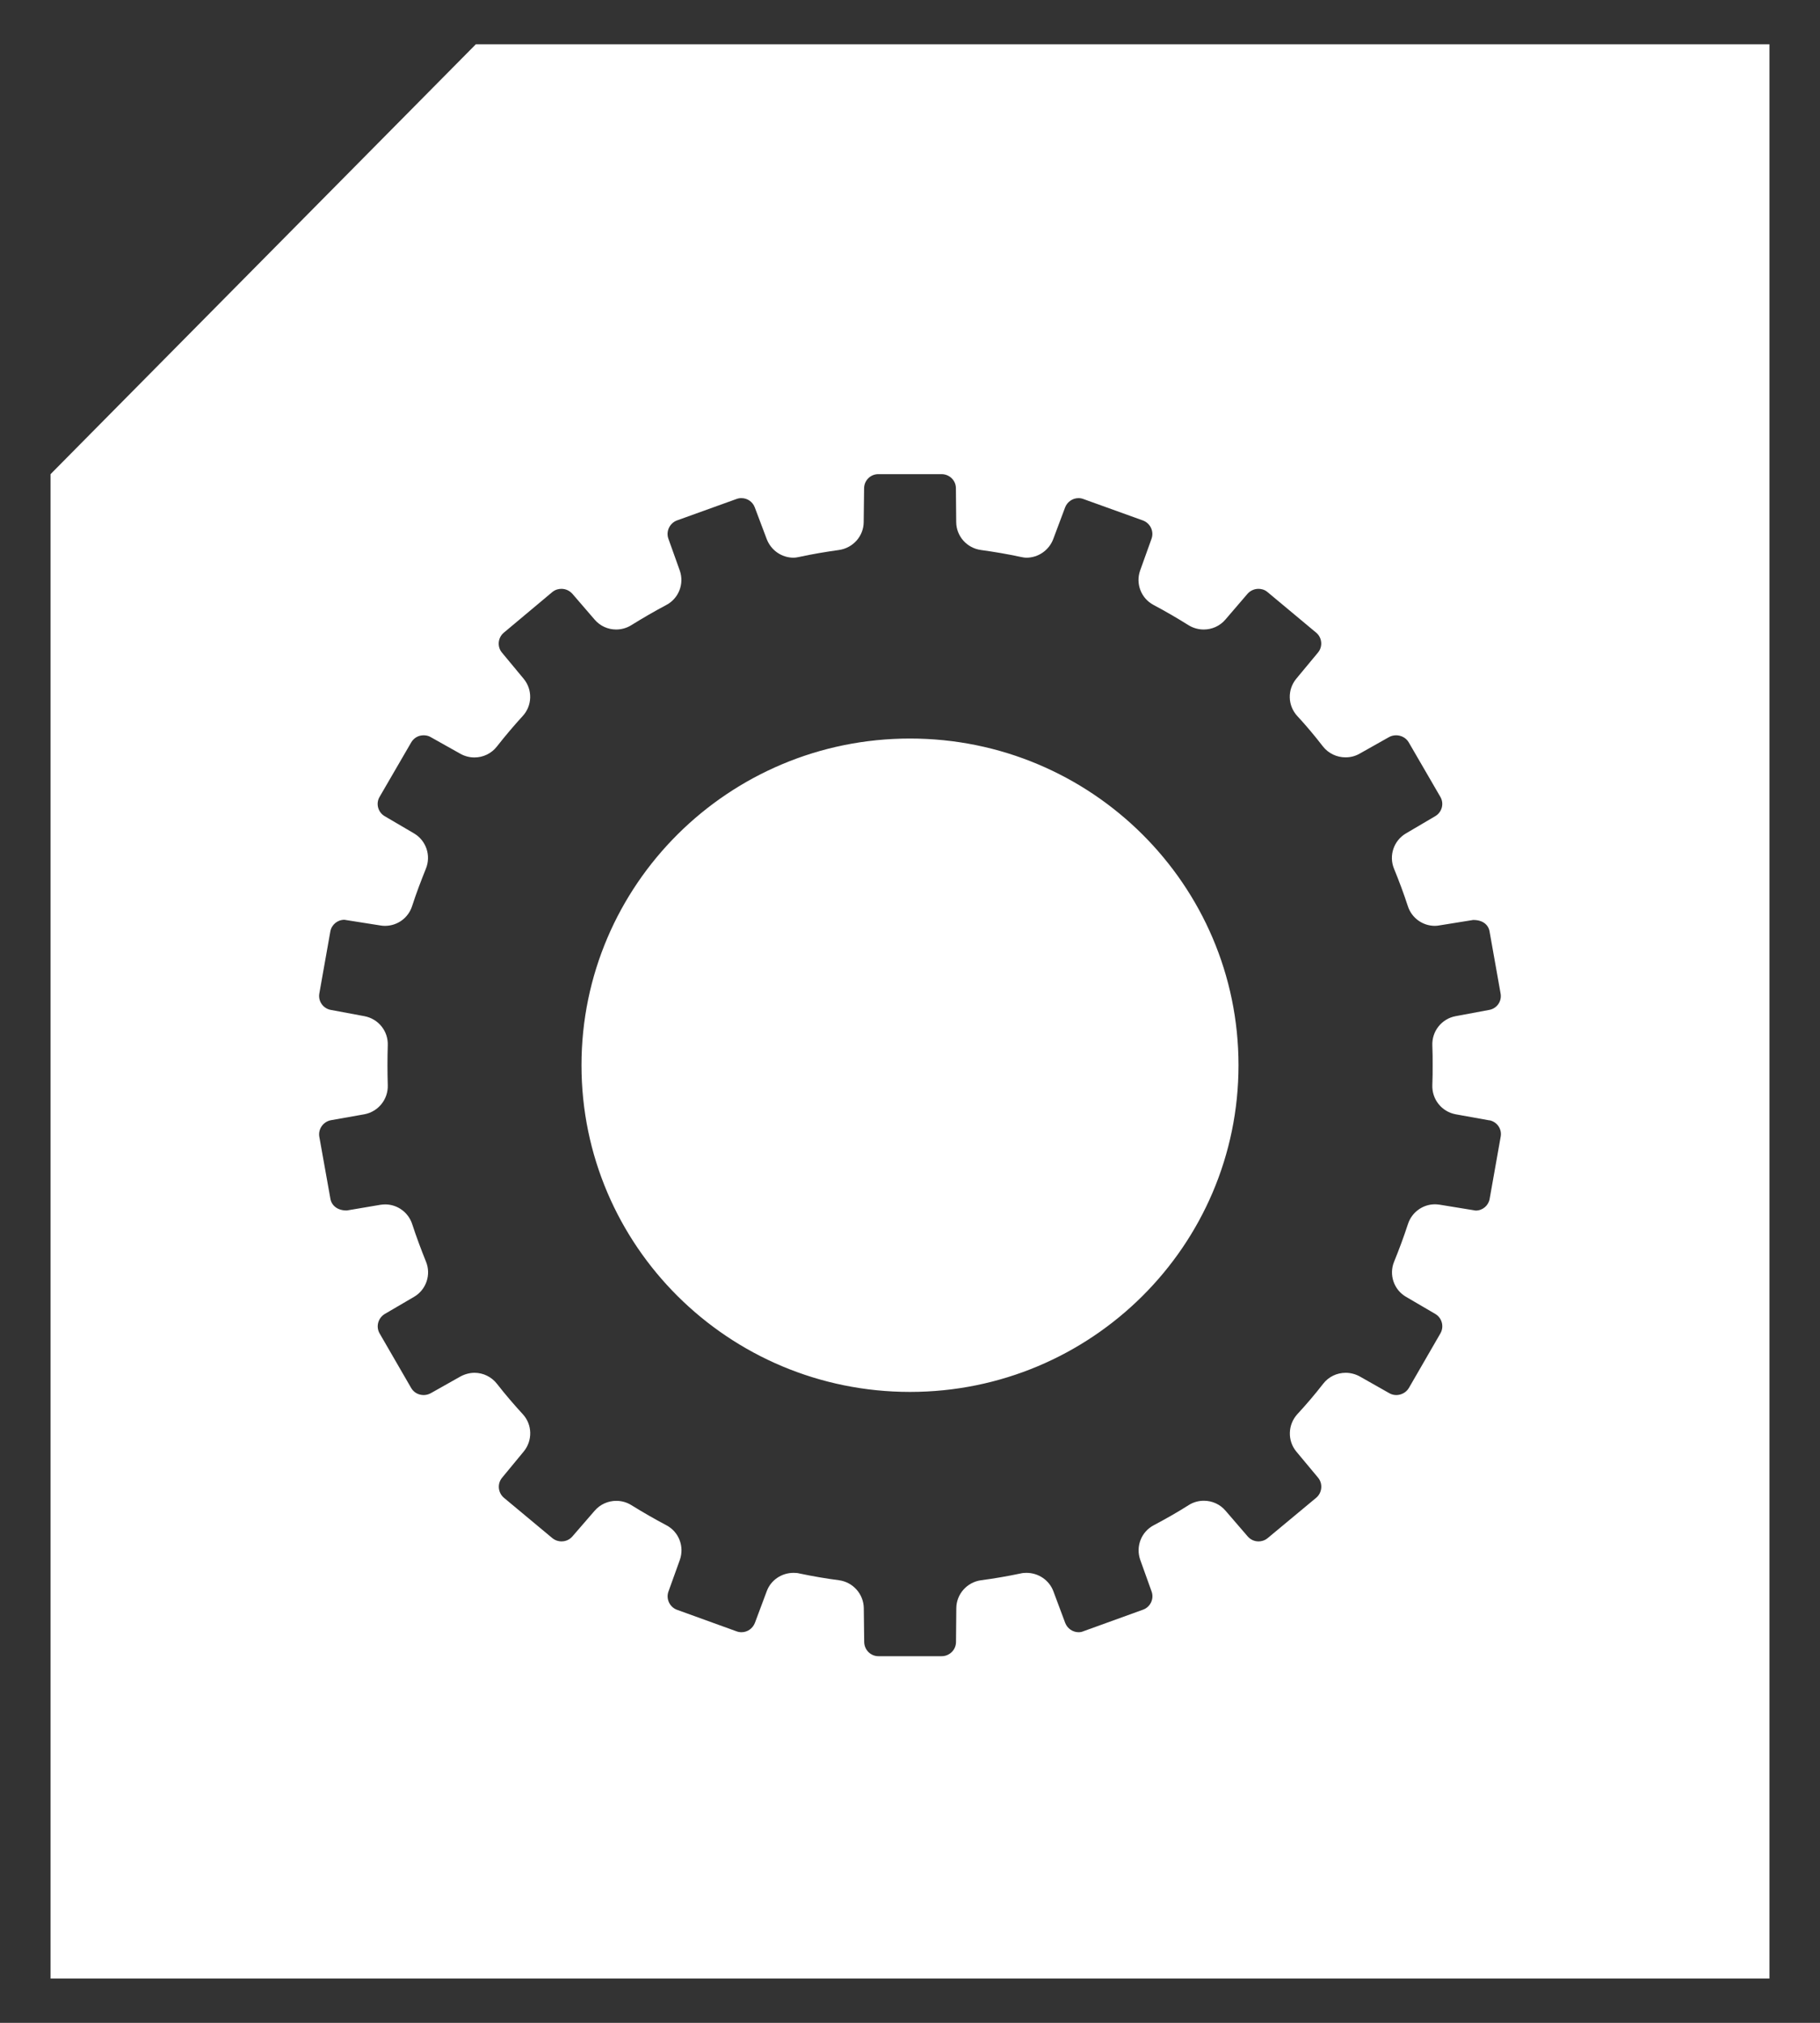 <svg width="18" height="20" viewBox="0 0 18 20" fill="none" xmlns="http://www.w3.org/2000/svg">
<rect x="0" y="0" width="18" height="20" fill="#333333" stroke="none"/>
<path d="M17.5 19.562H0.5V4.688L4.706 0.438H17.5V19.562ZM8.687 4.688C8.609 4.688 8.547 4.75 8.546 4.827L8.542 5.162C8.541 5.301 8.437 5.418 8.297 5.438C8.167 5.456 8.036 5.478 7.907 5.506C7.887 5.51 7.867 5.514 7.848 5.514C7.732 5.514 7.626 5.442 7.583 5.33L7.465 5.017C7.444 4.961 7.392 4.925 7.332 4.925C7.315 4.925 7.299 4.928 7.283 4.934L6.694 5.146C6.623 5.173 6.585 5.254 6.61 5.325L6.723 5.641C6.769 5.772 6.713 5.917 6.589 5.982C6.472 6.044 6.357 6.111 6.244 6.181C6.198 6.21 6.145 6.224 6.094 6.224C6.013 6.224 5.935 6.19 5.88 6.125L5.661 5.871C5.633 5.84 5.595 5.822 5.553 5.822C5.529 5.822 5.495 5.827 5.462 5.854L4.982 6.256C4.924 6.305 4.915 6.393 4.964 6.452L5.179 6.711C5.268 6.818 5.265 6.976 5.17 7.079C5.081 7.176 4.996 7.277 4.915 7.38C4.86 7.451 4.777 7.489 4.692 7.489C4.645 7.489 4.596 7.477 4.552 7.452L4.258 7.287C4.238 7.275 4.214 7.27 4.189 7.27C4.138 7.27 4.093 7.296 4.067 7.34L3.754 7.879C3.715 7.945 3.738 8.031 3.805 8.07L4.095 8.24C4.215 8.311 4.265 8.459 4.212 8.589C4.163 8.711 4.116 8.834 4.076 8.958C4.038 9.077 3.929 9.154 3.808 9.154C3.792 9.154 3.777 9.153 3.761 9.15L3.406 9.094C3.338 9.094 3.279 9.142 3.267 9.21L3.158 9.824C3.145 9.899 3.196 9.971 3.271 9.985L3.604 10.047C3.742 10.073 3.84 10.194 3.835 10.334C3.833 10.4 3.832 10.466 3.832 10.531C3.832 10.597 3.833 10.663 3.835 10.729C3.84 10.868 3.742 10.991 3.604 11.017L3.271 11.076C3.196 11.091 3.145 11.164 3.158 11.239L3.268 11.854C3.28 11.919 3.337 11.968 3.427 11.968H3.431L3.762 11.912C3.778 11.91 3.793 11.908 3.809 11.908C3.93 11.908 4.039 11.986 4.077 12.104C4.117 12.227 4.164 12.352 4.213 12.474C4.266 12.603 4.215 12.752 4.095 12.822L3.806 12.991C3.739 13.031 3.716 13.117 3.754 13.183L4.067 13.724C4.093 13.768 4.139 13.793 4.19 13.793C4.214 13.793 4.238 13.787 4.26 13.775L4.553 13.61C4.597 13.586 4.646 13.573 4.693 13.573C4.778 13.573 4.861 13.612 4.916 13.683C4.997 13.787 5.082 13.886 5.171 13.983C5.266 14.086 5.268 14.245 5.179 14.352L4.966 14.61C4.916 14.67 4.925 14.758 4.983 14.808L5.462 15.207C5.495 15.234 5.53 15.24 5.553 15.24C5.577 15.24 5.624 15.234 5.661 15.191L5.881 14.937C5.936 14.873 6.015 14.839 6.095 14.839C6.147 14.839 6.199 14.853 6.245 14.882C6.358 14.952 6.473 15.018 6.59 15.08C6.714 15.145 6.77 15.29 6.724 15.422L6.611 15.736C6.585 15.808 6.623 15.889 6.695 15.916L7.284 16.129C7.3 16.135 7.316 16.138 7.333 16.138C7.393 16.138 7.444 16.101 7.466 16.046L7.583 15.733C7.624 15.621 7.732 15.551 7.848 15.551C7.867 15.551 7.887 15.552 7.906 15.557C8.035 15.584 8.166 15.607 8.298 15.624C8.437 15.643 8.541 15.761 8.543 15.9L8.547 16.234C8.548 16.312 8.61 16.375 8.688 16.375H9.313C9.391 16.375 9.455 16.312 9.455 16.234L9.458 15.9C9.459 15.761 9.564 15.643 9.703 15.624C9.834 15.607 9.965 15.584 10.094 15.557C10.114 15.552 10.133 15.551 10.152 15.551C10.268 15.551 10.376 15.621 10.418 15.733L10.535 16.046C10.556 16.101 10.609 16.138 10.668 16.138C10.684 16.138 10.7 16.135 10.716 16.128L11.305 15.915C11.377 15.889 11.415 15.809 11.39 15.737L11.277 15.422C11.231 15.29 11.287 15.145 11.411 15.08C11.528 15.018 11.643 14.953 11.755 14.882C11.801 14.852 11.855 14.838 11.906 14.838C11.987 14.838 12.066 14.872 12.121 14.937L12.34 15.191C12.368 15.223 12.406 15.24 12.447 15.24C12.471 15.24 12.506 15.234 12.538 15.207L13.018 14.808C13.076 14.759 13.085 14.669 13.036 14.61L12.821 14.352C12.732 14.245 12.736 14.087 12.83 13.983C12.919 13.887 13.005 13.786 13.085 13.683C13.14 13.611 13.223 13.573 13.309 13.573C13.356 13.573 13.404 13.585 13.448 13.609L13.741 13.775C13.762 13.787 13.785 13.793 13.81 13.793C13.849 13.793 13.903 13.775 13.934 13.723L14.246 13.183C14.284 13.117 14.262 13.03 14.195 12.991L13.906 12.822C13.785 12.752 13.735 12.603 13.788 12.474C13.838 12.352 13.884 12.227 13.925 12.102C13.963 11.985 14.072 11.907 14.192 11.907C14.208 11.907 14.224 11.909 14.239 11.911L14.595 11.969C14.664 11.969 14.722 11.919 14.733 11.852L14.842 11.238C14.856 11.162 14.805 11.09 14.729 11.076V11.077L14.396 11.017C14.257 10.991 14.16 10.867 14.166 10.727C14.169 10.661 14.169 10.595 14.169 10.531C14.169 10.467 14.169 10.402 14.166 10.337C14.16 10.197 14.257 10.073 14.396 10.047L14.729 9.985C14.805 9.971 14.855 9.899 14.841 9.823L14.732 9.21C14.721 9.143 14.664 9.096 14.573 9.096H14.569L14.239 9.149C14.224 9.152 14.207 9.154 14.191 9.154C14.071 9.154 13.962 9.077 13.924 8.96C13.883 8.834 13.837 8.711 13.787 8.589C13.734 8.46 13.784 8.311 13.905 8.24L14.194 8.07C14.261 8.031 14.284 7.946 14.246 7.88L13.932 7.339C13.902 7.288 13.848 7.27 13.809 7.27C13.784 7.27 13.761 7.275 13.739 7.287L13.446 7.452C13.402 7.477 13.355 7.488 13.308 7.488C13.222 7.488 13.138 7.45 13.083 7.379C13.005 7.278 12.92 7.176 12.83 7.079C12.735 6.976 12.731 6.819 12.82 6.711L13.035 6.452C13.084 6.393 13.076 6.305 13.018 6.256L12.536 5.854C12.504 5.827 12.47 5.822 12.446 5.822C12.405 5.822 12.365 5.84 12.338 5.871L12.12 6.125C12.065 6.19 11.986 6.224 11.905 6.224C11.854 6.224 11.8 6.21 11.754 6.181C11.642 6.111 11.527 6.044 11.41 5.982C11.286 5.917 11.23 5.772 11.276 5.641L11.389 5.326C11.415 5.253 11.376 5.173 11.304 5.146L10.715 4.934C10.699 4.928 10.683 4.925 10.667 4.925C10.608 4.925 10.555 4.962 10.534 5.017L10.417 5.329C10.375 5.441 10.268 5.514 10.152 5.514C10.132 5.514 10.113 5.51 10.093 5.506C9.963 5.478 9.833 5.456 9.702 5.438C9.563 5.419 9.458 5.302 9.457 5.162L9.454 4.827C9.454 4.75 9.39 4.688 9.312 4.688H8.687ZM9 7.302C10.794 7.302 12.249 8.749 12.249 10.532C12.249 12.316 10.793 13.762 9 13.762C7.206 13.762 5.751 12.316 5.751 10.532C5.751 8.749 7.206 7.302 9 7.302Z" fill="white"/>
</svg>

